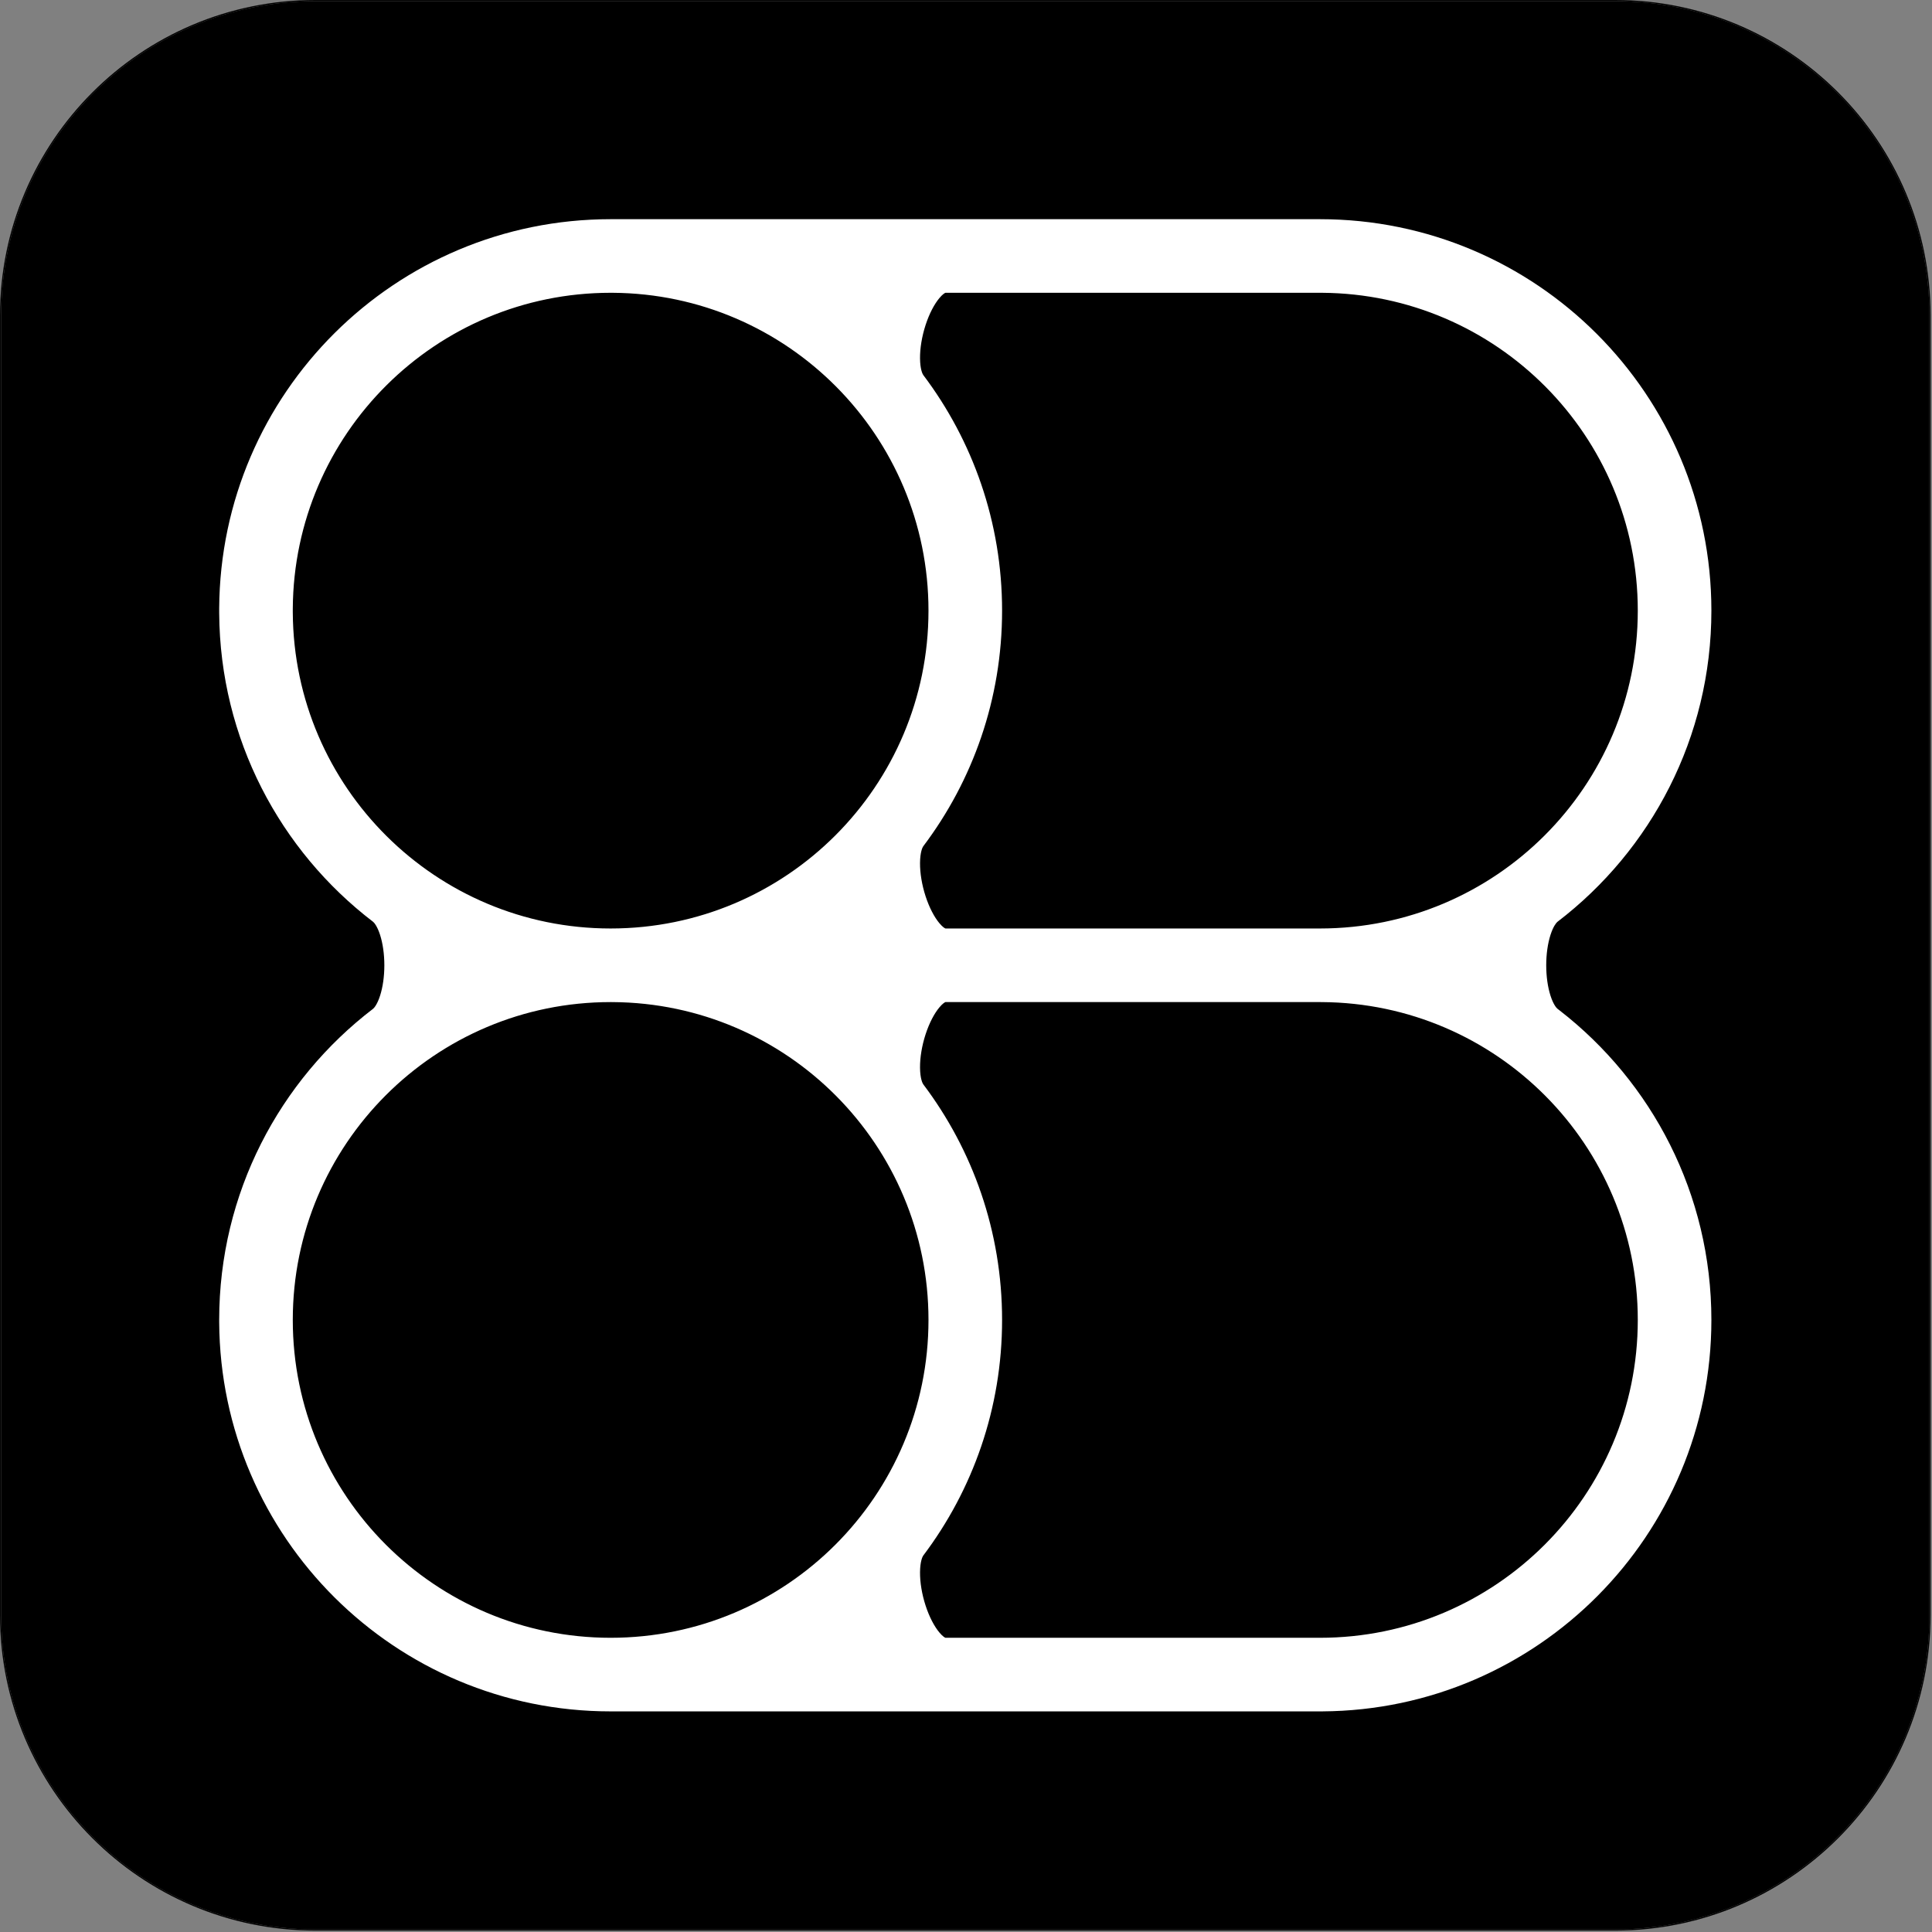 <svg width="513" height="513" viewBox="0 0 513 513" fill="none" xmlns="http://www.w3.org/2000/svg">
<rect x="0" y="0" width="513" height="513" fill="#808080" stroke="none"/>
<path fill-rule="evenodd" clip-rule="evenodd" d="M83.755 512.31C37.67 512.31 0.31 474.951 0.31 428.865V83.756C0.31 37.67 37.67 0.311 83.755 0.311H428.864C474.95 0.311 512.31 37.67 512.31 83.756V428.865C512.31 474.95 474.95 512.31 428.865 512.31H83.755Z" fill="black"/>
<path d="M58.201 162.787L58.201 162.812C58.413 196.227 74.399 225.901 99.056 244.756C99.331 244.965 100.172 245.901 100.929 248.266C101.64 250.493 102.055 253.321 102.055 256.31C102.055 259.299 101.64 262.128 100.929 264.355C100.172 266.72 99.331 267.655 99.056 267.865C74.234 286.846 58.199 316.792 58.199 350.48C58.199 350.487 58.199 350.495 58.199 350.502L58.201 351.126L58.201 351.151C58.563 408.248 104.959 454.421 162.14 454.421H350.48L351.152 454.419C408.248 454.058 454.421 407.661 454.421 350.48C454.421 317.055 438.636 287.315 414.144 268.312L413.564 267.866C413.29 267.656 412.448 266.72 411.692 264.355C410.98 262.128 410.565 259.3 410.565 256.31C410.565 253.321 410.98 250.492 411.692 248.266C412.401 246.048 413.185 245.087 413.506 244.803L413.564 244.755C438.387 225.774 454.421 195.829 454.421 162.141C454.421 104.736 407.885 58.2 350.48 58.2H162.14C104.959 58.2 58.563 104.373 58.201 161.469C58.2 161.696 58.199 161.921 58.199 162.141C58.199 162.148 58.199 162.155 58.199 162.162L58.201 162.787ZM244.293 229.133C244.317 226.282 244.936 224.989 245.148 224.708C258.287 207.302 266.082 185.621 266.082 162.141C266.082 138.661 258.287 116.98 245.148 99.573C244.936 99.292 244.317 97.999 244.293 95.149C244.27 92.497 244.78 89.342 245.767 86.306C246.766 83.235 248.106 80.734 249.424 79.159C250.333 78.072 250.89 77.8 251.04 77.743H350.48L351.026 77.744C397.386 78.038 434.878 115.711 434.878 162.141C434.878 208.752 397.092 246.539 350.48 246.539H251.04C250.89 246.481 250.333 246.209 249.424 245.122C248.106 243.547 246.766 241.046 245.767 237.975C244.78 234.939 244.27 231.785 244.293 229.133ZM244.293 417.472C244.317 414.622 244.936 413.328 245.148 413.047C258.287 395.641 266.082 373.96 266.082 350.48C266.082 327 258.287 305.319 245.148 287.913C244.936 287.632 244.317 286.338 244.293 283.488C244.27 280.836 244.78 277.681 245.767 274.646C246.766 271.575 248.106 269.074 249.424 267.498C250.333 266.411 250.89 266.139 251.04 266.082H350.48L351.026 266.084C397.386 266.377 434.878 304.05 434.878 350.48C434.878 397.092 397.092 434.878 350.48 434.878H251.04C250.89 434.821 250.333 434.549 249.424 433.462C248.106 431.887 246.766 429.386 245.767 426.315C244.78 423.279 244.27 420.124 244.293 417.472ZM77.744 161.594C78.038 115.234 115.711 77.743 162.14 77.743L162.686 77.744C209.047 78.038 246.539 115.711 246.539 162.141C246.539 208.752 208.752 246.539 162.14 246.539C115.711 246.539 78.038 209.047 77.744 162.687C77.743 162.507 77.742 162.325 77.742 162.141C77.742 161.957 77.743 161.774 77.744 161.594ZM77.742 350.48C77.742 303.868 115.529 266.082 162.14 266.082L162.686 266.084C209.047 266.377 246.539 304.05 246.539 350.48C246.539 397.092 208.752 434.878 162.14 434.878C115.529 434.878 77.742 397.092 77.742 350.48Z" fill="white"/>
<path d="M428.864 0.155C475.035 0.155 512.465 37.585 512.465 83.756V428.864C512.465 475.036 475.036 512.465 428.865 512.465H83.755C37.584 512.465 0.155 475.036 0.155 428.865V83.756C0.155 37.585 37.584 0.155 83.755 0.155H428.864Z" stroke="black" stroke-width="0.31"/>
</svg>

